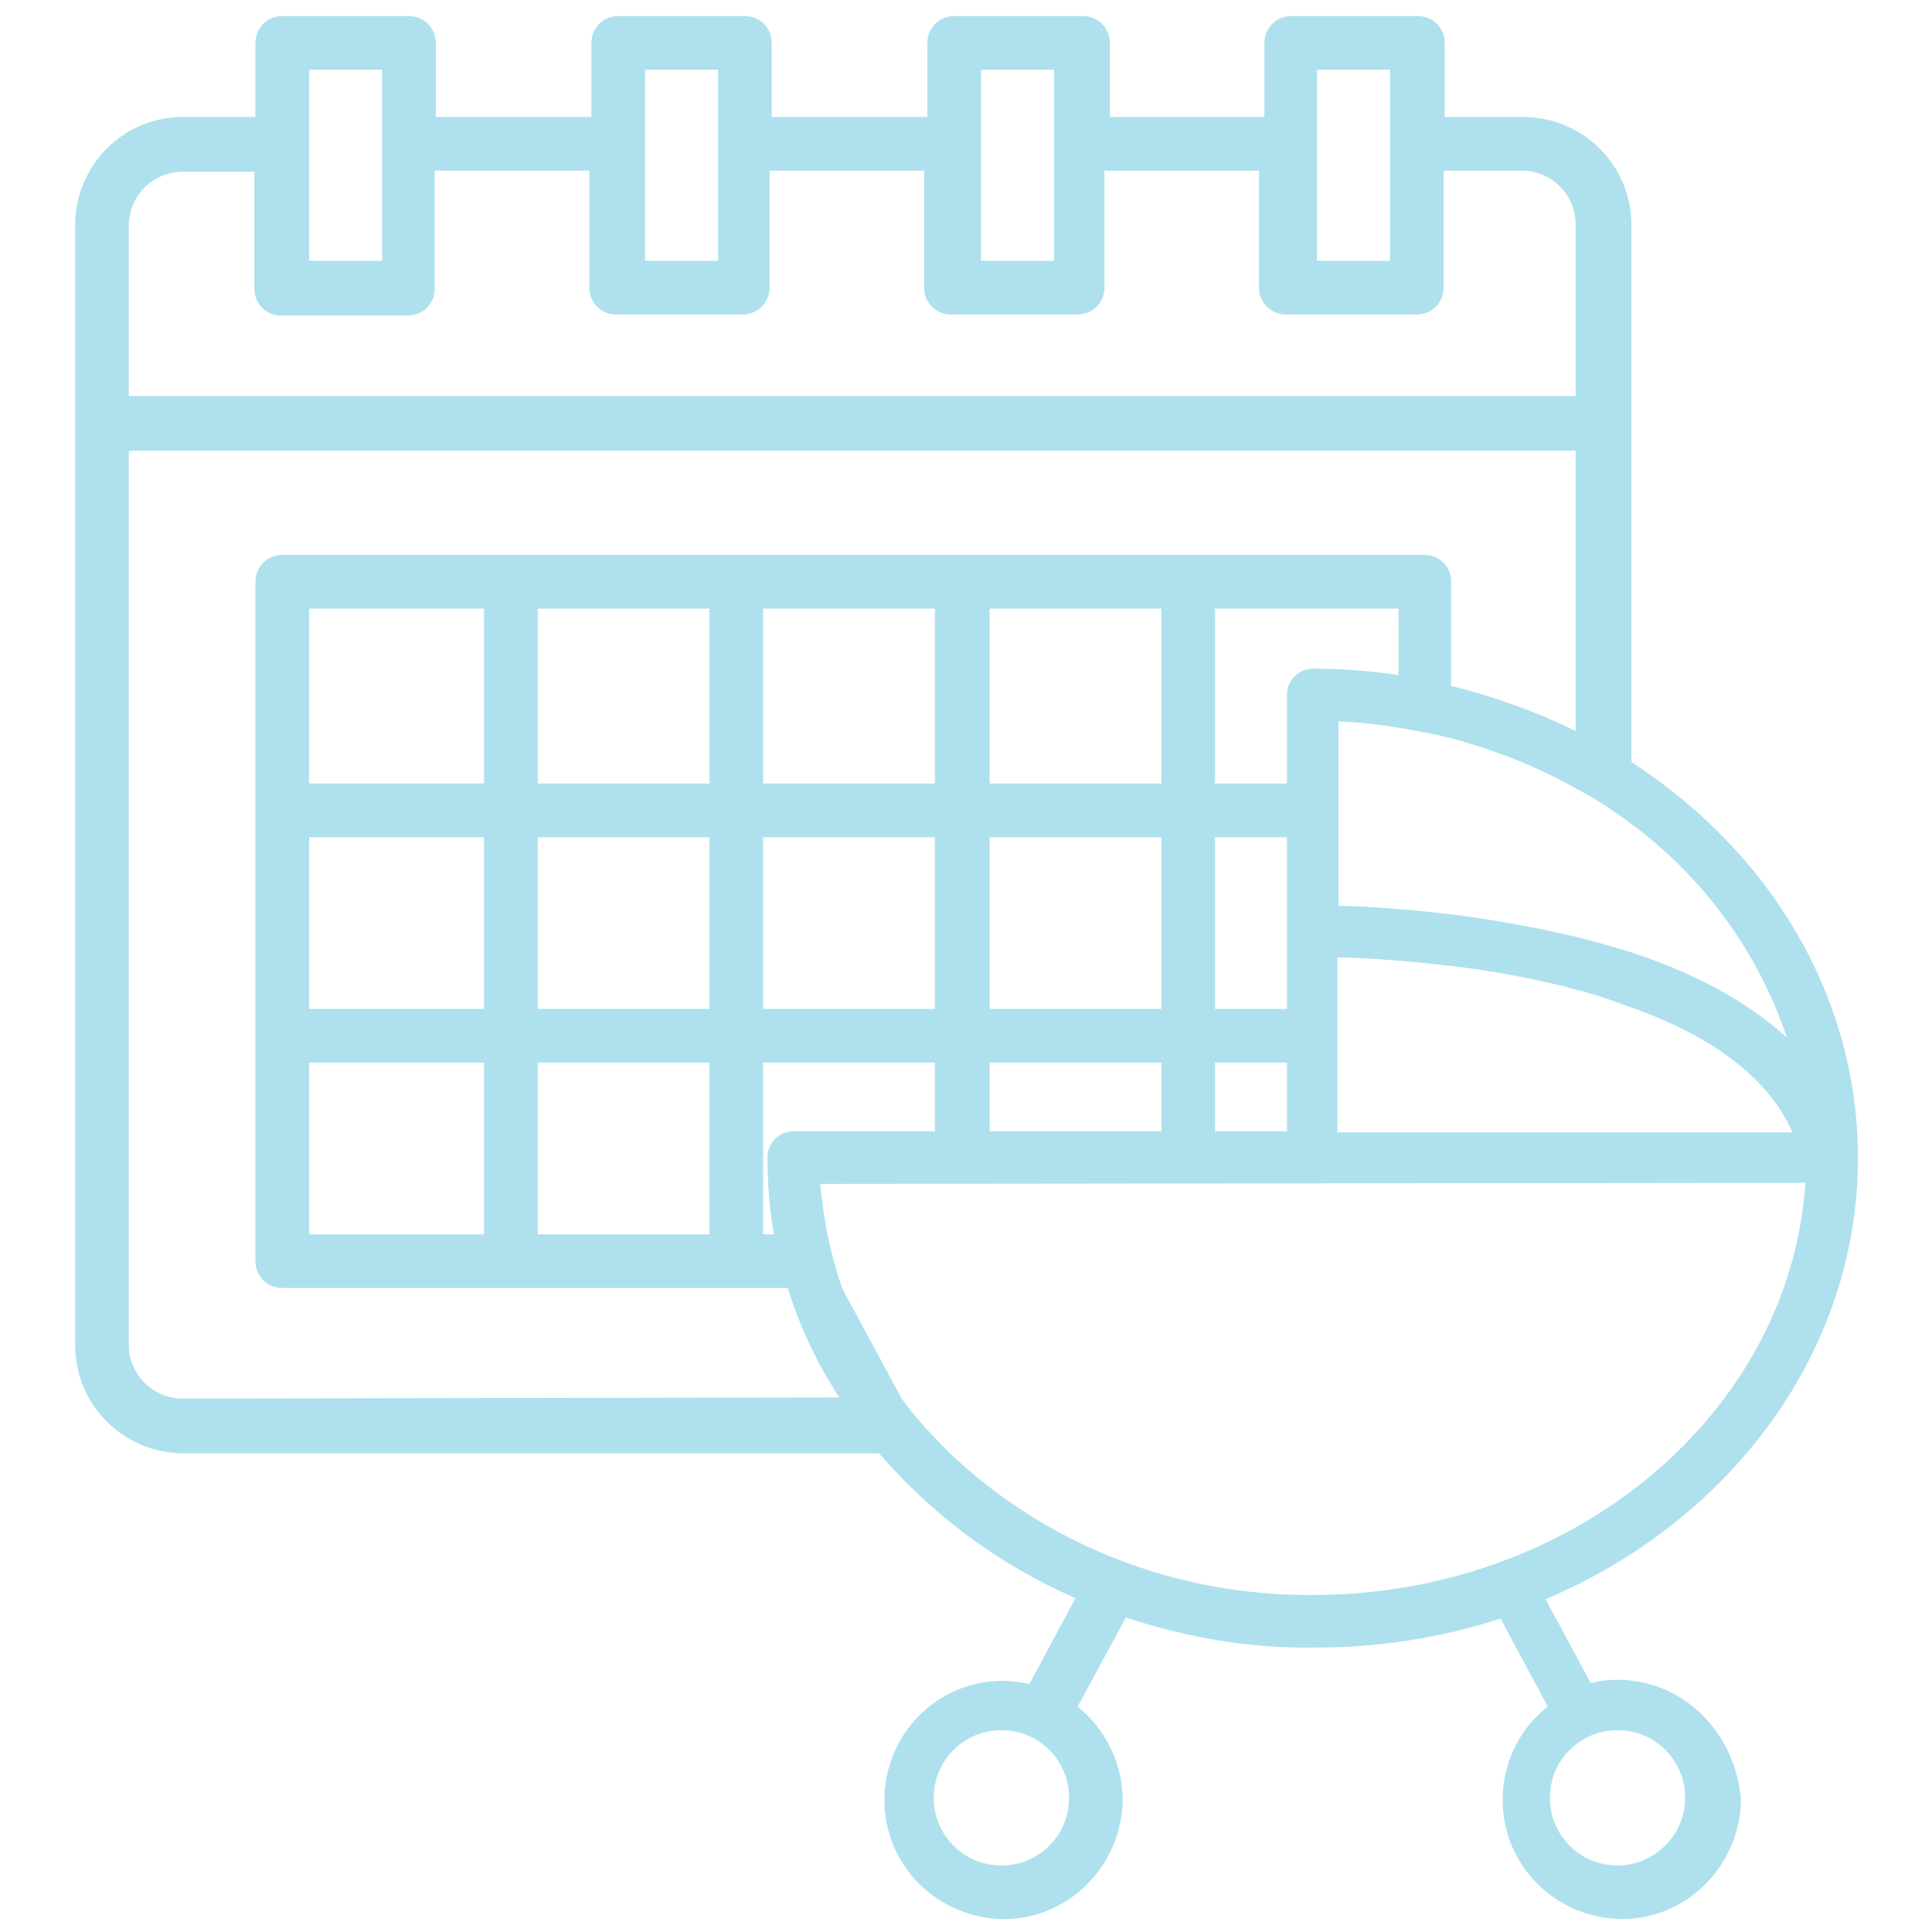 <?xml version="1.0" encoding="utf-8"?>
<!-- Generator: Adobe Illustrator 28.0.0, SVG Export Plug-In . SVG Version: 6.00 Build 0)  -->
<svg version="1.1" id="レイヤー_1" xmlns="http://www.w3.org/2000/svg" xmlns:xlink="http://www.w3.org/1999/xlink" x="0px"
	 y="0px" viewBox="0 0 180 180" style="enable-background:new 0 0 180 180;" xml:space="preserve">
<style type="text/css">
	.st0{fill:#AEE1ED;}
	.st1{fill:none;stroke:#AEE1ED;stroke-width:5;}
</style>
<path id="パス_64245" class="st0" d="M150.7,156.5c-0.8,0-1.7,0.1-2.5,0.3l-4.2-7.8c17.2-7.3,29.1-23,29.1-41.1
	c0-15.2-8.3-28.6-21.1-36.9V21c0-5.6-4.5-10.1-10.1-10.1h-7.3V4c0-1.4-1.1-2.5-2.5-2.5h-11.8c-1.4,0-2.5,1.1-2.5,2.5v6.9h-14.4V4
	c0-1.4-1.1-2.5-2.5-2.5H88.9c-1.4,0-2.5,1.1-2.5,2.5v6.9H71.9V4c0-1.4-1.1-2.5-2.5-2.5H57.6c-1.4,0-2.5,1.1-2.5,2.5v6.9H40.6V4
	c0-1.4-1.1-2.5-2.5-2.5H26.3c-1.4,0-2.5,1.1-2.5,2.5v6.9H17C11.5,10.9,7,15.4,7,21v104.3c0,5.6,4.5,10.1,10.1,10.1h64.8
	c5,5.8,11.2,10.4,18.3,13.5l-4.3,8c-0.8-0.2-1.7-0.3-2.5-0.3c-6.1,0-11,5-11,11.1c0,6.1,4.9,11,11.1,11.1c6.1,0,11-5,11.1-11.1
	c0-3.4-1.6-6.6-4.2-8.7l4.5-8.3c5.7,1.9,11.7,2.9,17.7,2.8c5.8,0,11.7-0.9,17.2-2.7l4.4,8.2c-2.7,2.1-4.2,5.3-4.2,8.7
	c0,6.1,4.9,11,11.1,11.1c6.1,0,11-5,11.1-11.1C161.7,161.4,156.8,156.5,150.7,156.5z M93.3,173.8c-3.5,0-6.3-2.8-6.3-6.3
	c0-3.5,2.8-6.3,6.3-6.3c3.5,0,6.3,2.8,6.3,6.3C99.6,171,96.8,173.8,93.3,173.8z M113.2,94V78h6.7v16H113.2z M119.9,99v6.4h-6.7V99
	H119.9z M113.2,73V56.7h17.1v6.2c-2.6-0.4-5.3-0.6-8-0.6c-1.3,0-2.4,1.1-2.4,2.4V73L113.2,73z M124.6,105.5V89.2
	c1.3,0,3.3,0.1,5.6,0.3c1.5,0.1,3.2,0.3,5,0.5c2.7,0.3,5.7,0.8,8.8,1.5c0.9,0.2,1.9,0.4,2.8,0.7c1.7,0.4,3.4,1,5,1.6
	c6.6,2.3,12.7,6,15.2,11.7L124.6,105.5z M151.9,76.7c6.8,5,11.9,12,14.6,20c-3.9-3.6-9.1-6.2-14.6-8c-1.7-0.5-3.3-1-5-1.4
	c-3.8-0.9-7.7-1.6-11.6-2.1c-1.8-0.2-3.5-0.4-5-0.5c-2.4-0.2-4.3-0.3-5.6-0.3V67.2c1.9,0.1,3.8,0.3,5.6,0.6c1.7,0.3,3.4,0.6,5,1
	c4,1.1,7.9,2.6,11.6,4.7C148.6,74.4,150.3,75.5,151.9,76.7L151.9,76.7z M122.7,6.5h6.8v17.8h-6.8V6.5z M91.4,6.5h6.8v17.8h-6.8V6.5z
	 M60.1,6.5h6.8v17.8h-6.8V6.5z M28.8,6.5h6.8v17.8h-6.8V6.5z M12,21c0-2.8,2.3-5,5-5h6.7v10.9c0,1.4,1.1,2.5,2.5,2.5h11.8
	c1.4,0,2.5-1.1,2.5-2.5V15.9h14.4v10.9c0,1.4,1.1,2.5,2.5,2.5h11.8c1.4,0,2.5-1.1,2.5-2.5V15.9h14.4v10.9c0,1.4,1.1,2.5,2.5,2.5
	h11.8c1.4,0,2.5-1.1,2.5-2.5V15.9h14.4v10.9c0,1.4,1.1,2.5,2.5,2.5H132c1.4,0,2.5-1.1,2.5-2.5V15.9h7.3c2.8,0,5,2.3,5,5v16H12L12,21
	z M17,130.3c-2.8,0-5-2.3-5-5V42h134.8v26.1c-3.7-1.8-7.6-3.2-11.6-4.2v-9.7c0-1.4-1.1-2.5-2.5-2.5H26.3c-1.4,0-2.5,1.1-2.5,2.5l0,0
	v21.1c0,0.1,0,0.1,0,0.2c0,0.1,0,0.1,0,0.2v20.6c0,0.1,0,0.1,0,0.2c0,0.1,0,0.1,0,0.2v20.8c0,1.4,1.1,2.5,2.5,2.5h47.1
	c1.1,3.6,2.7,7,4.8,10.2L17,130.3z M72.1,115h-1V99h16v6.4H73.9c-1.3,0-2.4,1.1-2.4,2.4C71.5,110.2,71.7,112.7,72.1,115L72.1,115z
	 M87.1,78v16h-16V78H87.1z M71.1,73V56.7h16V73L71.1,73z M92.2,94V78h16v16H92.2z M108.2,99v6.4h-16V99H108.2z M92.2,73V56.7h16V73
	L92.2,73z M50.1,94V78h16v16H50.1z M66.1,99v16h-16V99H66.1z M50.1,73V56.7h16V73L50.1,73z M28.8,94V78h16.3v16H28.8z M45.1,99v16
	H28.8V99H45.1z M28.8,73V56.7h16.3V73L28.8,73z M168.2,110.2c-1.4,21.4-21.5,38.4-45.9,38.4c-12.6,0.1-24.8-4.6-33.9-13.3
	c-1.6-1.6-3.1-3.2-4.4-5l-5.5-10.2c-0.6-1.6-1-3.3-1.4-5c-0.3-1.6-0.5-3.2-0.7-4.8L168.2,110.2z M150.7,173.8
	c-3.5,0-6.3-2.8-6.3-6.3c0-3.5,2.8-6.3,6.3-6.3c3.5,0,6.3,2.8,6.3,6.3C157,171,154.1,173.8,150.7,173.8L150.7,173.8z"/>
</svg>
